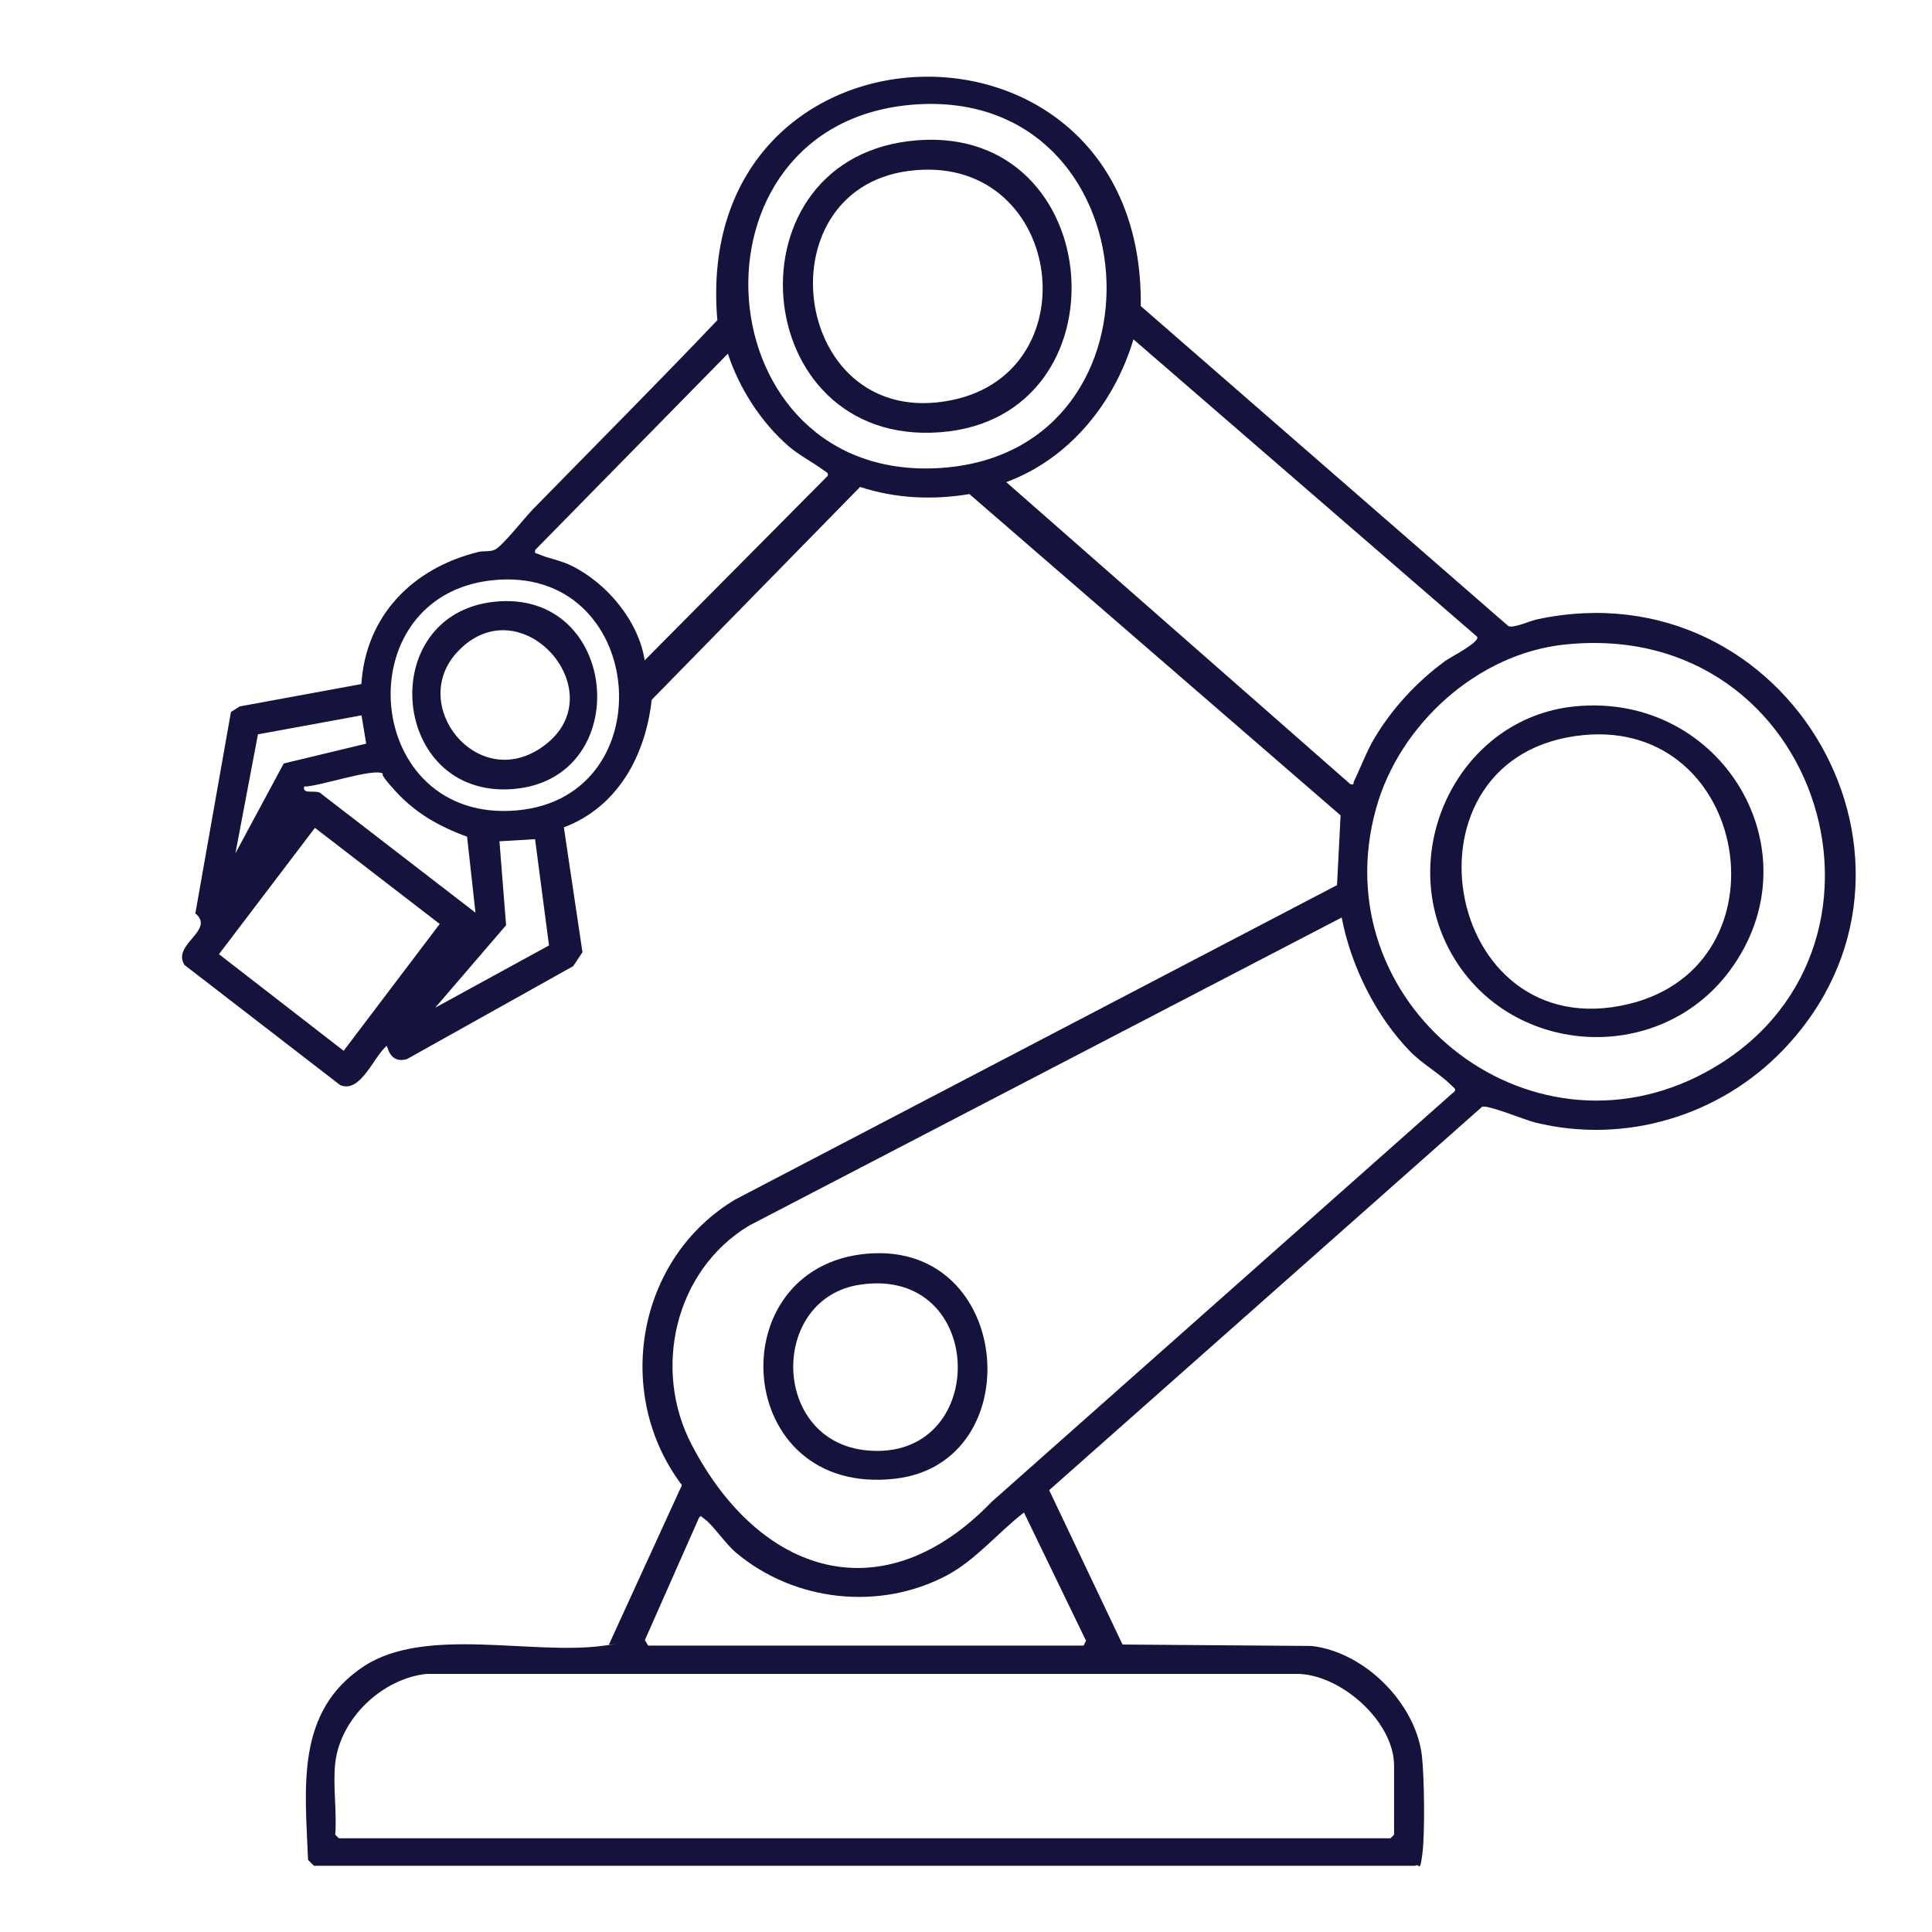 <?xml version="1.0" encoding="UTF-8"?>
<svg id="Layer_1" xmlns="http://www.w3.org/2000/svg" version="1.1" viewBox="0 0 1080 1080">
  <!-- Generator: Adobe Illustrator 29.1.0, SVG Export Plug-In . SVG Version: 2.1.0 Build 142)  -->
  <path d="M996.8,586.9c-35.5,37-88.5,52.9-138.6,40.6-5.7-1.4-26.7-10.1-29.7-8.8l-242,214.3,41,86.3,105.6.8c29.7,3.3,58.5,32.1,61.8,61.8,1.3,11.6,1.7,43.2.2,54.5s-1.4,4.8-4.1,6.6H175.5l-3.3-3.3c-1.6-40.4-7.2-83,31.3-108.3,34.5-22.5,93.9-6,133.6-11.4s2.3,0,3.3-.7l40.8-89.1c-38.5-50.9-25.3-126.7,29.7-159.6l336.5-175.8,2-39-207.5-179.6c-20.6,3.4-41.3,2.5-61.1-4l-116.5,119c-3.4,31-18.9,59.9-49.1,71.3l10.4,69.8-5.2,7.8-93,52c-10,2.7-10.6-7.7-11.3-7.4-7.3,6.1-14.5,26.6-25.9,21.9l-87.1-67.2c-7.2-11.5,17.5-19.4,6.1-28.8l19.9-112.6,4.9-3.1,68-12.5c2.5-38.4,28.8-64.8,65.2-73.8,3.1-.8,6.5,0,9.4-1.3,4.1-1.8,17.1-18.4,21.3-22.6,34.4-35.2,69.2-70.1,103.1-105.7-15.1-176.2,238.8-184,236.7-7.9l205.5,178.9c3,1.3,11.9-2.9,16.1-3.8,141.2-30.1,236.1,137.9,137.5,240.7ZM511.7,58.4c-133.9,9.3-119.5,213.4,15.5,203.1,130.7-10,117.4-212.3-15.5-203.1ZM825.8,356l-192.2-166.3c-10.6,35.5-35.8,66.8-71.1,79.8l192.3,168.8c2.5.7,1.5-.3,2.1-1.6,3.8-7.8,6.7-15.9,11.1-23.5,10-17,24.1-32.2,40-43.8,2.9-2.1,19.7-10.6,17.7-13.5ZM360.3,369.2l102.4-103.2c.5-1.8-1-2.2-2.1-3-6.2-4.6-13.6-8.3-19.7-13.5-15.4-13.4-27.7-32.4-34-51.8l-107.7,109.7c-.4,2.5.3,1.6,1.7,2.3,5.5,2.5,12.6,3.5,18.7,6.6,19.8,9.8,37.5,31,40.8,53ZM274.9,324.4c-82.5,9.1-72.1,136.4,14.2,128.6,83.4-7.5,72.3-138.1-14.2-128.6ZM874.7,360.3c-48.9,5.1-92.4,44.8-105.4,91.4-30.5,108.8,84.1,201.5,183.8,147.9,121.9-65.6,66.7-254.5-78.3-239.3ZM202,399.9l-57.8,10.6-12.6,66.5,27-50.2,46.1-11.1-2.6-15.8ZM265.8,510.2l-4.7-42.5c-15.5-5.6-28.7-13.1-39.9-25.3s-5.9-9.1-7.3-10c-5.2-3.2-35.9,7.4-43.9,7.3-1,5.1,7.2,1.1,9.8,4.2l86,66.3ZM176.1,462.7l-53.7,70.7,69.7,54,53.7-70.9-69.7-53.7ZM299,469.1l-19.8,1.2,3.7,46.9-39.6,46.1,63.6-34.8-7.8-59.4ZM750,512.9l-331.2,172.2c-41.5,24.9-54.3,80.3-32.1,122.6,38,72.8,106.9,94.9,167.8,31.7l258.7-229.4c1.1-1.2-1.2-2.5-2-3.4-6-6.1-16.1-11.9-22.7-18.6-19.3-19.7-33.4-48.2-38.5-75.2ZM362.3,919.9h243.4l1.4-2.7-34.7-71.7c-14.4,11.1-27.1,26.7-43.2,35.2-37.7,19.9-85.2,14.6-117.7-12.7-5.8-4.8-12.8-15.3-17.3-18.6s-1.4-1.8-3.3-1.3l-30.4,68.7,1.8,3.1ZM187.4,985.7c-1.4,12.4,1,27.2,0,39.9l2,2h587.9l2-2v-38.6c0-25-30.5-51.7-55.1-51.3H238.6c-25,2.6-48.4,24.9-51.2,49.9Z" fill="#13133d"/>
  <path d="M485,700.8c81.5-6.8,91,117.1,15.4,125.8-91.1,10.5-99.4-118.8-15.4-125.8ZM481,718.1c-51.1,7.4-50.3,87.7,3.7,92.7,68.9,6.4,67.5-103.1-3.7-92.7Z" fill="#13133d"/>
  <path d="M880.1,394.9c82.4-8.4,136.2,81.4,86.7,147.9-40.1,53.8-124.4,47.8-156.3-11.3-30.4-56.4,5.2-130,69.6-136.6ZM885.4,410.9c-107.6,10.1-79.9,175.9,25.3,150.3,90.1-22,67.3-159-25.3-150.3Z" fill="#13133d"/>
  <path d="M513,78.4c106.5-8,117.9,154.9,12.9,163.2-108.8,8.6-121.5-155-12.9-163.2ZM507.6,95.6c-82.7,11.2-64.5,146.1,24.3,128.1,79.6-16.1,61.7-139.7-24.3-128.1Z" fill="#13133d"/>
  <path d="M276.2,336.4c70.4-7.6,79.2,99.5,10.3,104.7-68.2,5.1-77.1-97.4-10.3-104.7ZM255.7,364.4c-27.6,29.5,10.5,77.9,46.5,53.8,43.8-29.2-10.5-92.3-46.5-53.8Z" fill="#13133d"/>
</svg>